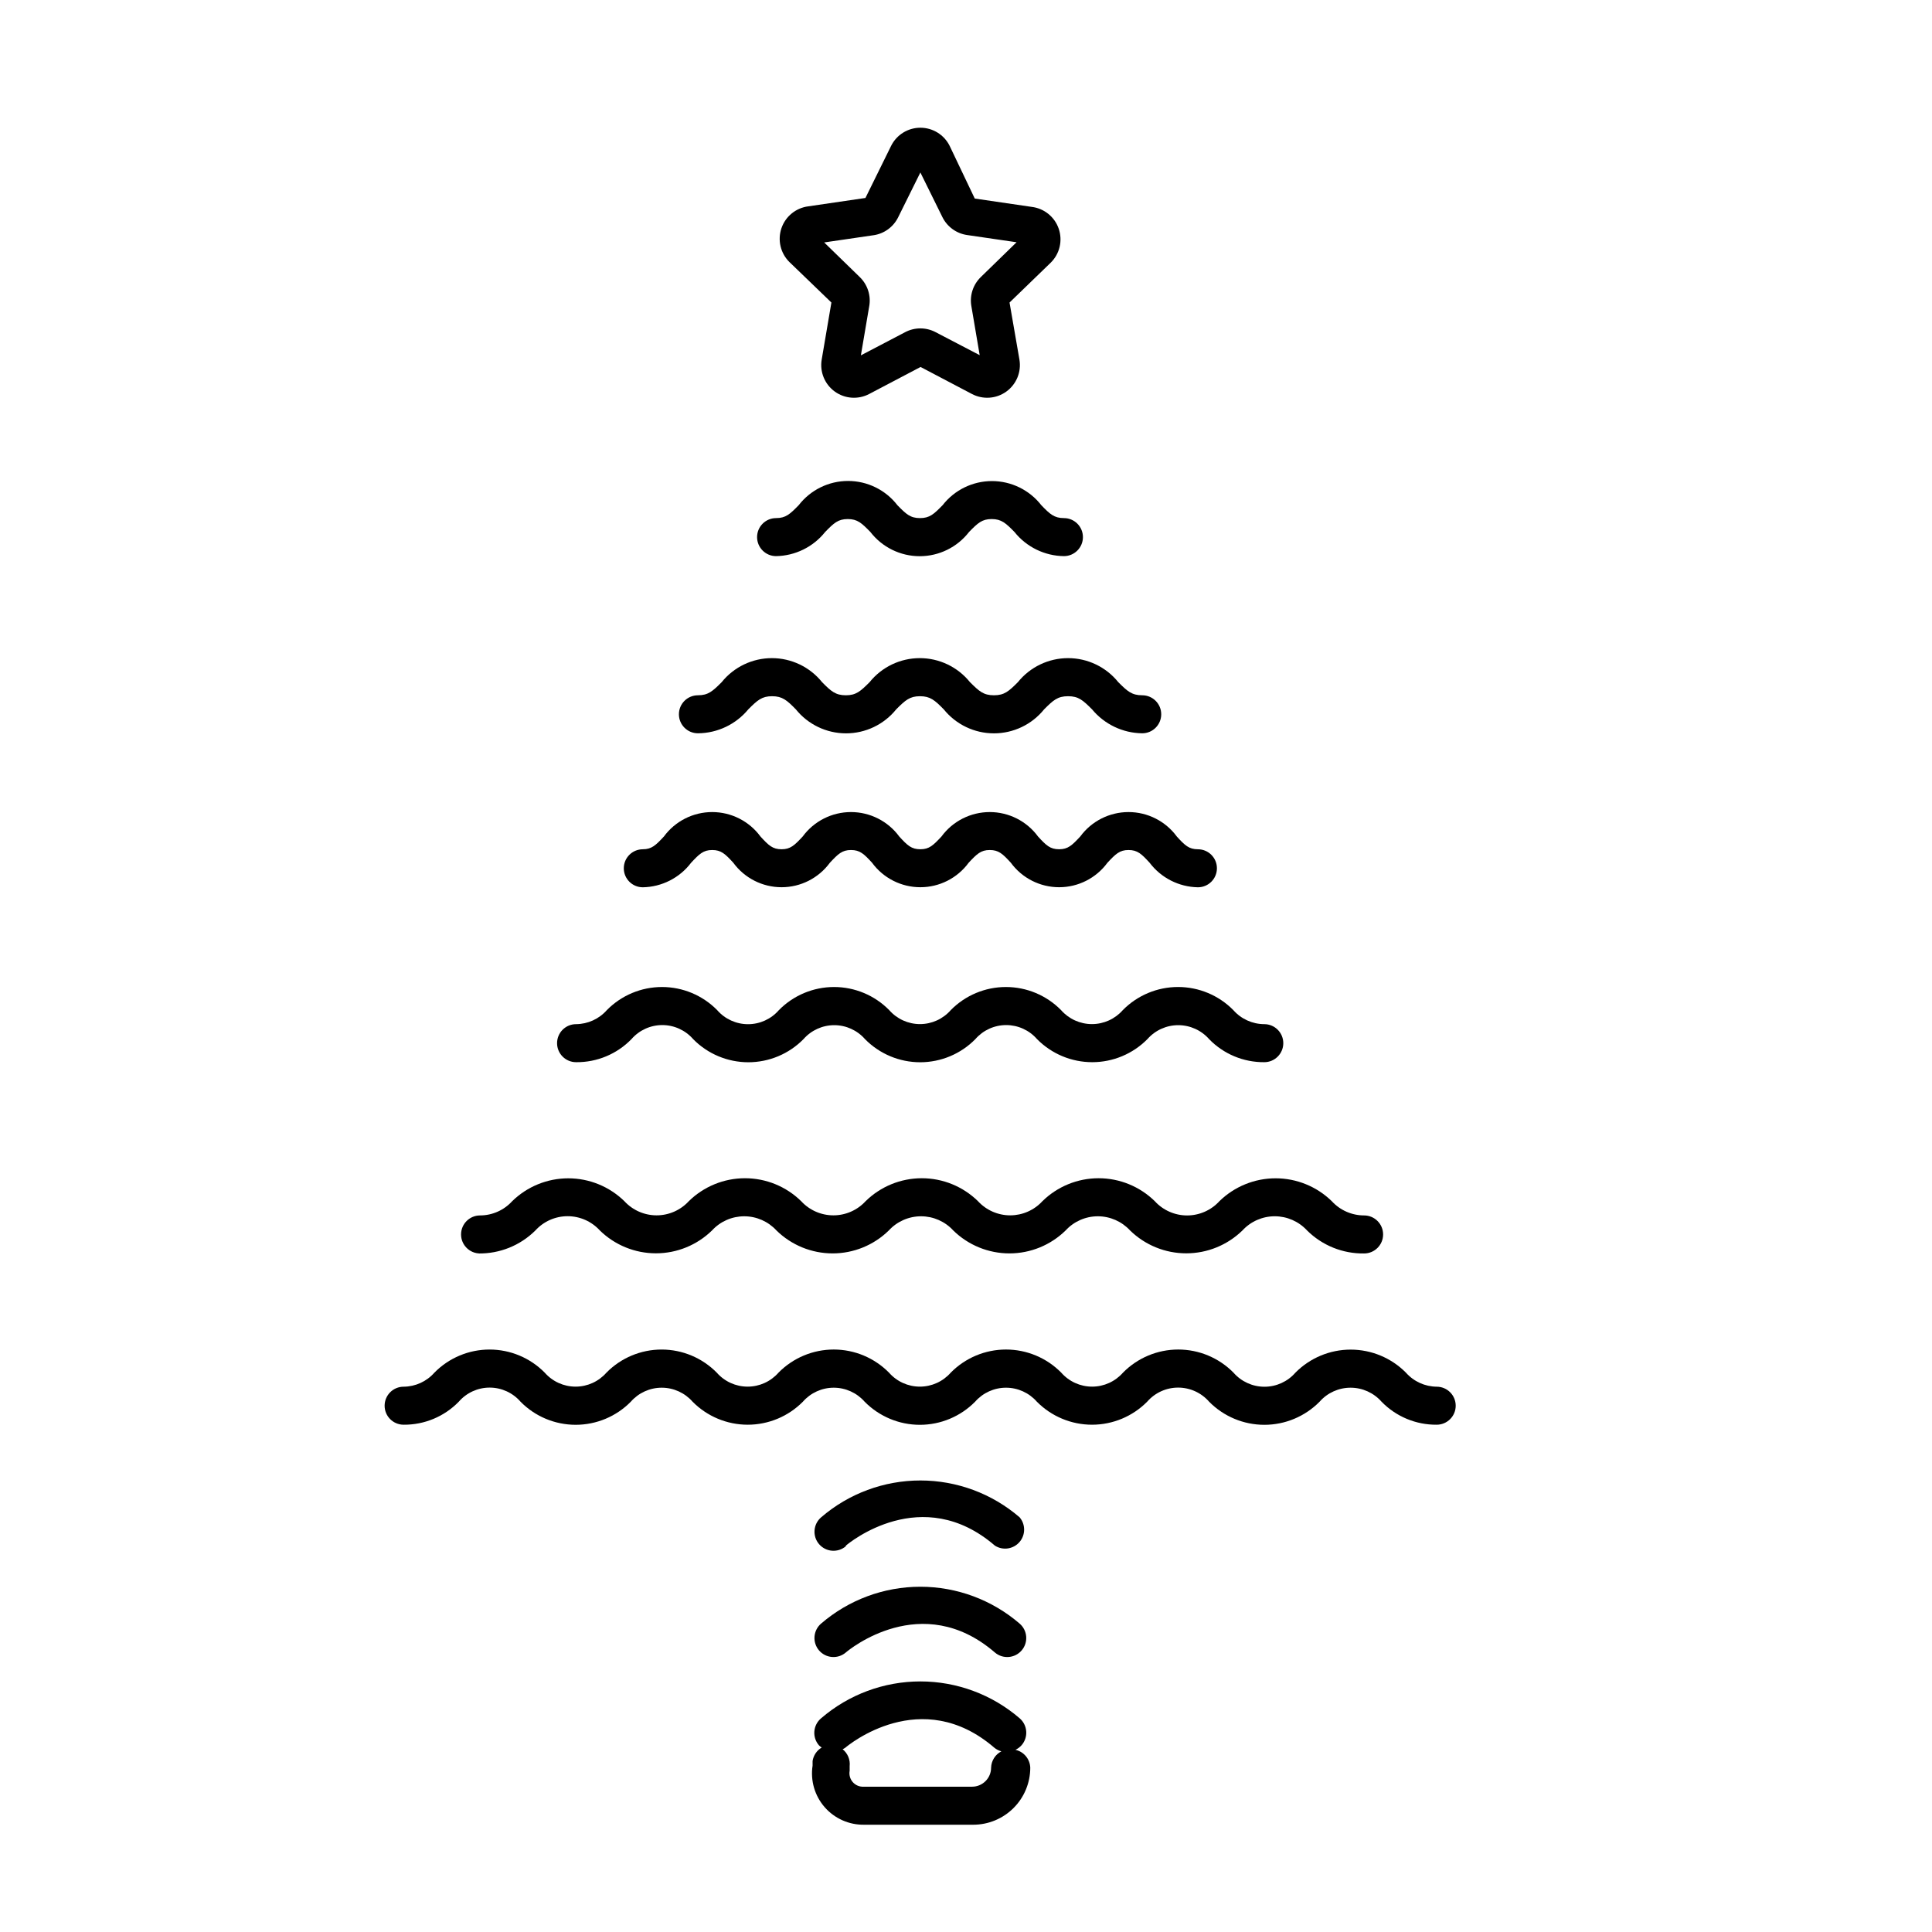 <?xml version="1.0" encoding="UTF-8"?>
<!-- Uploaded to: ICON Repo, www.iconrepo.com, Generator: ICON Repo Mixer Tools -->
<svg fill="#000000" width="800px" height="800px" version="1.1" viewBox="144 144 512 512" xmlns="http://www.w3.org/2000/svg">
 <g>
  <path d="m364.33 224.17-2.57 15.113v0.004c-0.555 3.254 0.785 6.539 3.461 8.477s6.219 2.184 9.137 0.641l13.602-7.152 13.602 7.152c2.922 1.543 6.461 1.297 9.137-0.641 2.676-1.938 4.016-5.223 3.461-8.477l-2.621-15.113 10.934-10.582c2.359-2.336 3.18-5.816 2.106-8.961-1.07-3.144-3.848-5.398-7.144-5.801l-15.113-2.215-6.652-13.957c-1.465-2.945-4.469-4.809-7.758-4.809s-6.293 1.863-7.758 4.809l-6.801 13.805-15.113 2.215c-3.297 0.406-6.074 2.66-7.148 5.801-1.07 3.144-0.254 6.625 2.109 8.961zm11.184-17.836v0.004c2.812-0.418 5.242-2.188 6.5-4.738l5.894-11.891 5.844 11.84c1.27 2.562 3.719 4.336 6.551 4.738l13.098 1.914-9.473 9.219h0.004c-2.051 1.984-2.992 4.848-2.519 7.656l2.215 13.047-11.688-6.094c-2.519-1.332-5.539-1.332-8.062 0l-11.738 6.144 2.215-13.047h0.004c0.484-2.801-0.441-5.664-2.469-7.656l-9.473-9.219z"/>
  <path d="m270.77 476.18c5.656 0.09 11.105-2.109 15.117-6.098 2.188-2.406 5.285-3.777 8.539-3.777 3.25 0 6.352 1.371 8.539 3.777 3.973 3.883 9.309 6.059 14.863 6.059s10.891-2.176 14.863-6.059c2.191-2.391 5.289-3.754 8.539-3.754 3.246 0 6.344 1.363 8.539 3.754 3.973 3.898 9.32 6.082 14.887 6.082s10.914-2.184 14.887-6.082c2.195-2.391 5.293-3.754 8.539-3.754 3.25 0 6.348 1.363 8.539 3.754 3.977 3.898 9.32 6.082 14.891 6.082 5.566 0 10.91-2.184 14.887-6.082 2.195-2.391 5.293-3.754 8.539-3.754s6.344 1.363 8.539 3.754c3.981 3.887 9.324 6.062 14.887 6.062 5.566 0 10.906-2.176 14.891-6.062 2.203-2.394 5.309-3.758 8.562-3.758s6.363 1.363 8.566 3.758c4.012 3.984 9.461 6.18 15.113 6.098 2.781 0 5.039-2.258 5.039-5.039s-2.258-5.039-5.039-5.039c-3.258 0-6.367-1.371-8.566-3.777-3.981-3.887-9.32-6.062-14.887-6.062-5.562 0-10.906 2.176-14.887 6.062-2.195 2.41-5.305 3.781-8.566 3.781-3.258 0-6.367-1.371-8.562-3.781-3.977-3.898-9.32-6.082-14.887-6.082-5.57 0-10.914 2.184-14.891 6.082-2.191 2.391-5.289 3.754-8.539 3.754-3.246 0-6.344-1.363-8.539-3.754-3.973-3.898-9.32-6.082-14.887-6.082s-10.914 2.184-14.887 6.082c-2.195 2.391-5.293 3.754-8.539 3.754-3.25 0-6.348-1.363-8.543-3.754-3.973-3.898-9.316-6.082-14.887-6.082-5.566 0-10.91 2.184-14.887 6.082-2.195 2.391-5.293 3.754-8.539 3.754s-6.344-1.363-8.539-3.754c-3.973-3.883-9.309-6.059-14.863-6.059-5.555 0-10.891 2.176-14.863 6.059-2.18 2.398-5.269 3.769-8.512 3.777-2.785 0-5.039 2.258-5.039 5.039s2.254 5.039 5.039 5.039z"/>
  <path d="m296.72 425.49c5.496 0.047 10.773-2.156 14.609-6.098 2.059-2.375 5.043-3.738 8.188-3.738 3.141 0 6.129 1.363 8.188 3.738 3.852 3.914 9.117 6.117 14.609 6.117s10.758-2.203 14.609-6.117c2.059-2.356 5.035-3.711 8.164-3.711 3.129 0 6.102 1.355 8.16 3.711 3.856 3.914 9.117 6.117 14.609 6.117 5.496 0 10.758-2.203 14.613-6.117 2.055-2.375 5.043-3.738 8.184-3.738 3.144 0 6.133 1.363 8.188 3.738 3.863 3.902 9.121 6.098 14.613 6.098 5.488 0 10.746-2.195 14.609-6.098 2.066-2.359 5.051-3.711 8.188-3.711s6.121 1.352 8.188 3.711c3.832 3.941 9.109 6.144 14.609 6.098 2.781 0 5.039-2.258 5.039-5.039s-2.258-5.039-5.039-5.039c-3.144-0.008-6.137-1.367-8.211-3.727-3.863-3.918-9.137-6.121-14.637-6.121-5.504 0-10.773 2.203-14.637 6.121-2.066 2.359-5.051 3.711-8.188 3.711s-6.121-1.352-8.188-3.711c-3.852-3.914-9.117-6.117-14.609-6.117s-10.758 2.203-14.609 6.117c-2.059 2.356-5.035 3.711-8.164 3.711-3.129 0-6.102-1.355-8.16-3.711-3.856-3.914-9.117-6.117-14.609-6.117-5.492 0-10.758 2.203-14.613 6.117-2.055 2.375-5.043 3.738-8.184 3.738-3.144 0-6.133-1.363-8.188-3.738-3.856-3.914-9.117-6.117-14.613-6.117-5.492 0-10.754 2.203-14.609 6.117-2.066 2.348-5.035 3.703-8.16 3.727-2.785 0-5.039 2.258-5.039 5.039s2.254 5.039 5.039 5.039z"/>
  <path d="m314.35 379.14c5.035-0.09 9.754-2.484 12.797-6.5 2.168-2.316 3.223-3.375 5.594-3.375 2.367 0 3.426 1.008 5.594 3.375h-0.004c2.988 4.078 7.742 6.484 12.797 6.484 5.055 0 9.809-2.406 12.797-6.484 2.168-2.316 3.223-3.375 5.594-3.375 2.367 0 3.426 1.008 5.594 3.375h-0.004c2.992 4.078 7.742 6.484 12.797 6.484s9.809-2.406 12.797-6.484c2.168-2.316 3.223-3.375 5.594-3.375 2.367 0 3.426 1.008 5.594 3.375h-0.004c2.992 4.078 7.742 6.484 12.797 6.484 5.055 0 9.809-2.406 12.797-6.484 2.168-2.316 3.223-3.375 5.594-3.375 2.367 0 3.426 1.008 5.594 3.375 3.043 4.016 7.758 6.41 12.797 6.5 2.781 0 5.035-2.254 5.035-5.039 0-2.781-2.254-5.035-5.035-5.035-2.367 0-3.426-1.008-5.594-3.375v-0.004c-2.988-4.074-7.742-6.481-12.797-6.481-5.055 0-9.809 2.406-12.797 6.481-2.168 2.316-3.223 3.375-5.594 3.375-2.367 0-3.426-1.008-5.594-3.375h0.004c-2.992-4.074-7.742-6.481-12.797-6.481s-9.809 2.406-12.797 6.481c-2.168 2.316-3.223 3.375-5.594 3.375-2.367 0-3.426-1.008-5.594-3.375h0.004c-2.992-4.074-7.742-6.481-12.797-6.481-5.055 0-9.809 2.406-12.797 6.481-2.168 2.316-3.223 3.375-5.594 3.375-2.367 0-3.426-1.008-5.594-3.375-2.988-4.074-7.742-6.481-12.797-6.481-5.055 0-9.805 2.406-12.797 6.481-2.168 2.316-3.223 3.375-5.594 3.375l0.004 0.004c-2.781 0-5.039 2.254-5.039 5.035 0 2.785 2.258 5.039 5.039 5.039z"/>
  <path d="m349.62 291.38c5.09-0.07 9.879-2.418 13.051-6.398 2.316-2.367 3.426-3.426 5.996-3.426 2.57 0 3.68 1.059 5.996 3.426h-0.004c3.129 4.047 7.957 6.418 13.074 6.418 5.117 0 9.945-2.371 13.074-6.418 2.316-2.367 3.426-3.426 5.996-3.426 2.57 0 3.727 1.059 6.047 3.426h-0.004c3.188 3.988 7.996 6.336 13.102 6.398 2.781 0 5.039-2.258 5.039-5.039 0-2.785-2.258-5.039-5.039-5.039-2.57 0-3.727-1.059-5.996-3.426-3.141-4.031-7.965-6.387-13.074-6.387s-9.934 2.356-13.074 6.387c-2.316 2.367-3.426 3.426-5.996 3.426-2.57 0-3.68-1.059-5.996-3.426h0.004c-3.129-4.047-7.957-6.418-13.074-6.418-5.117 0-9.945 2.371-13.074 6.418-2.316 2.367-3.426 3.426-5.996 3.426-2.781 0-5.039 2.254-5.039 5.039 0 2.781 2.258 5.039 5.039 5.039z"/>
  <path d="m329.01 338.33c5.152-0.051 10.02-2.375 13.301-6.348 2.418-2.418 3.578-3.477 6.297-3.477s3.93 1.059 6.297 3.477c3.242 4.023 8.133 6.363 13.301 6.363s10.059-2.34 13.301-6.363c2.418-2.418 3.578-3.477 6.297-3.477s3.93 1.059 6.297 3.477h0.004c3.242 4.023 8.129 6.363 13.301 6.363 5.168 0 10.059-2.34 13.301-6.363 2.418-2.418 3.578-3.477 6.348-3.477 2.769 0 3.93 1.059 6.348 3.477 3.285 3.969 8.148 6.289 13.301 6.348 2.781 0 5.035-2.254 5.035-5.039 0-2.781-2.254-5.035-5.035-5.035-2.769 0-3.93-1.059-6.348-3.477-3.242-4.027-8.133-6.367-13.301-6.367-5.168 0-10.059 2.34-13.301 6.367-2.418 2.418-3.578 3.477-6.348 3.477s-3.93-1.059-6.348-3.477h-0.004c-3.242-4.027-8.129-6.367-13.297-6.367-5.172 0-10.059 2.34-13.301 6.367-2.418 2.418-3.578 3.477-6.297 3.477s-3.93-1.059-6.297-3.477h-0.004c-3.242-4.027-8.133-6.367-13.301-6.367-5.168 0-10.059 2.34-13.301 6.367-2.418 2.418-3.578 3.477-6.297 3.477-2.781 0-5.039 2.254-5.039 5.035 0 2.785 2.258 5.039 5.039 5.039z"/>
  <path d="m524.79 511.49c-3.144-0.016-6.133-1.371-8.215-3.731-3.867-3.902-9.137-6.098-14.633-6.098-5.496 0-10.766 2.195-14.637 6.098-2.066 2.379-5.062 3.742-8.211 3.742-3.152 0-6.144-1.363-8.215-3.742-3.859-3.914-9.133-6.121-14.633-6.121-5.504 0-10.773 2.207-14.637 6.121-2.066 2.359-5.051 3.715-8.188 3.715s-6.121-1.355-8.188-3.715c-3.863-3.914-9.133-6.121-14.633-6.121-5.504 0-10.773 2.207-14.637 6.121-2.066 2.359-5.051 3.715-8.188 3.715s-6.121-1.355-8.188-3.715c-3.863-3.914-9.133-6.121-14.637-6.121-5.5 0-10.77 2.207-14.633 6.121-2.066 2.359-5.051 3.715-8.188 3.715s-6.121-1.355-8.188-3.715c-3.856-3.914-9.117-6.117-14.609-6.117-5.496 0-10.758 2.203-14.613 6.117-2.066 2.359-5.047 3.715-8.184 3.715s-6.121-1.355-8.188-3.715c-3.856-3.914-9.117-6.117-14.613-6.117-5.492 0-10.754 2.203-14.609 6.117-2.066 2.352-5.035 3.707-8.16 3.731-2.785 0-5.039 2.254-5.039 5.039 0 2.781 2.254 5.035 5.039 5.035 5.496 0.047 10.773-2.156 14.609-6.094 2.059-2.375 5.043-3.742 8.188-3.742 3.141 0 6.129 1.367 8.188 3.742 3.852 3.914 9.117 6.117 14.609 6.117 5.492 0 10.758-2.203 14.609-6.117 2.066-2.359 5.051-3.715 8.188-3.715s6.121 1.355 8.188 3.715c3.859 3.898 9.121 6.094 14.609 6.094 5.488 0 10.75-2.195 14.613-6.094 2.066-2.359 5.047-3.715 8.184-3.715s6.121 1.355 8.188 3.715c3.863 3.914 9.137 6.121 14.637 6.121s10.773-2.207 14.637-6.121c2.066-2.359 5.051-3.715 8.188-3.715s6.117 1.355 8.184 3.715c3.863 3.898 9.125 6.094 14.613 6.094 5.488 0 10.75-2.195 14.609-6.094 2.066-2.379 5.062-3.742 8.211-3.742 3.152 0 6.144 1.363 8.215 3.742 3.859 3.914 9.133 6.121 14.633 6.121 5.504 0 10.773-2.207 14.637-6.121 2.074-2.363 5.066-3.715 8.211-3.715s6.137 1.352 8.215 3.715c3.832 3.938 9.109 6.141 14.609 6.094 2.781 0 5.039-2.254 5.039-5.035 0-2.785-2.258-5.039-5.039-5.039z"/>
  <path d="m413.1 607.72c0.637-0.301 1.203-0.727 1.664-1.258 0.867-1.016 1.297-2.336 1.191-3.668-0.102-1.332-0.73-2.57-1.746-3.438-7.316-6.297-16.648-9.762-26.301-9.762s-18.984 3.465-26.297 9.762c-1.047 0.871-1.695 2.129-1.801 3.484-0.105 1.359 0.344 2.699 1.246 3.719 0.215 0.207 0.453 0.395 0.703 0.555-1.301 0.77-2.188 2.082-2.418 3.578v1.211c-0.609 3.965 0.562 8 3.207 11.023 2.641 3.019 6.484 4.719 10.496 4.644h28.871c4.008 0 7.852-1.594 10.688-4.43 2.832-2.832 4.426-6.676 4.426-10.688-0.082-2.285-1.695-4.231-3.93-4.734zm-6.449 4.734c0 1.34-0.531 2.621-1.477 3.562-0.945 0.945-2.227 1.477-3.562 1.477h-28.715c-1.102 0.066-2.168-0.379-2.898-1.207-0.727-0.824-1.035-1.941-0.832-3.023v-1.211c0.188-1.715-0.516-3.406-1.863-4.484 0.246-0.113 0.484-0.246 0.707-0.402 0.805-0.707 20.152-16.676 39.5 0h-0.004c0.547 0.445 1.184 0.773 1.867 0.957-1.629 0.844-2.672 2.504-2.723 4.332z"/>
  <path d="m361.05 581.37c0.867 1.016 2.106 1.645 3.438 1.746 1.332 0.105 2.648-0.324 3.664-1.191 0.805-0.707 20.152-16.676 39.5 0 2.113 1.809 5.297 1.559 7.106-0.555 1.809-2.117 1.559-5.297-0.555-7.106-7.316-6.297-16.648-9.762-26.301-9.762s-18.984 3.465-26.297 9.762c-1.016 0.867-1.645 2.106-1.75 3.438-0.102 1.332 0.324 2.652 1.195 3.668z"/>
  <path d="m368.16 553.61c0.805-0.707 20.152-16.676 39.5 0 2.102 1.34 4.863 0.941 6.504-0.938 1.637-1.875 1.656-4.668 0.047-6.57-7.316-6.297-16.648-9.762-26.301-9.762s-18.984 3.465-26.297 9.762c-2.117 1.809-2.363 4.992-0.555 7.106 1.809 2.113 4.988 2.363 7.102 0.555z"/>
 </g>
</svg>
